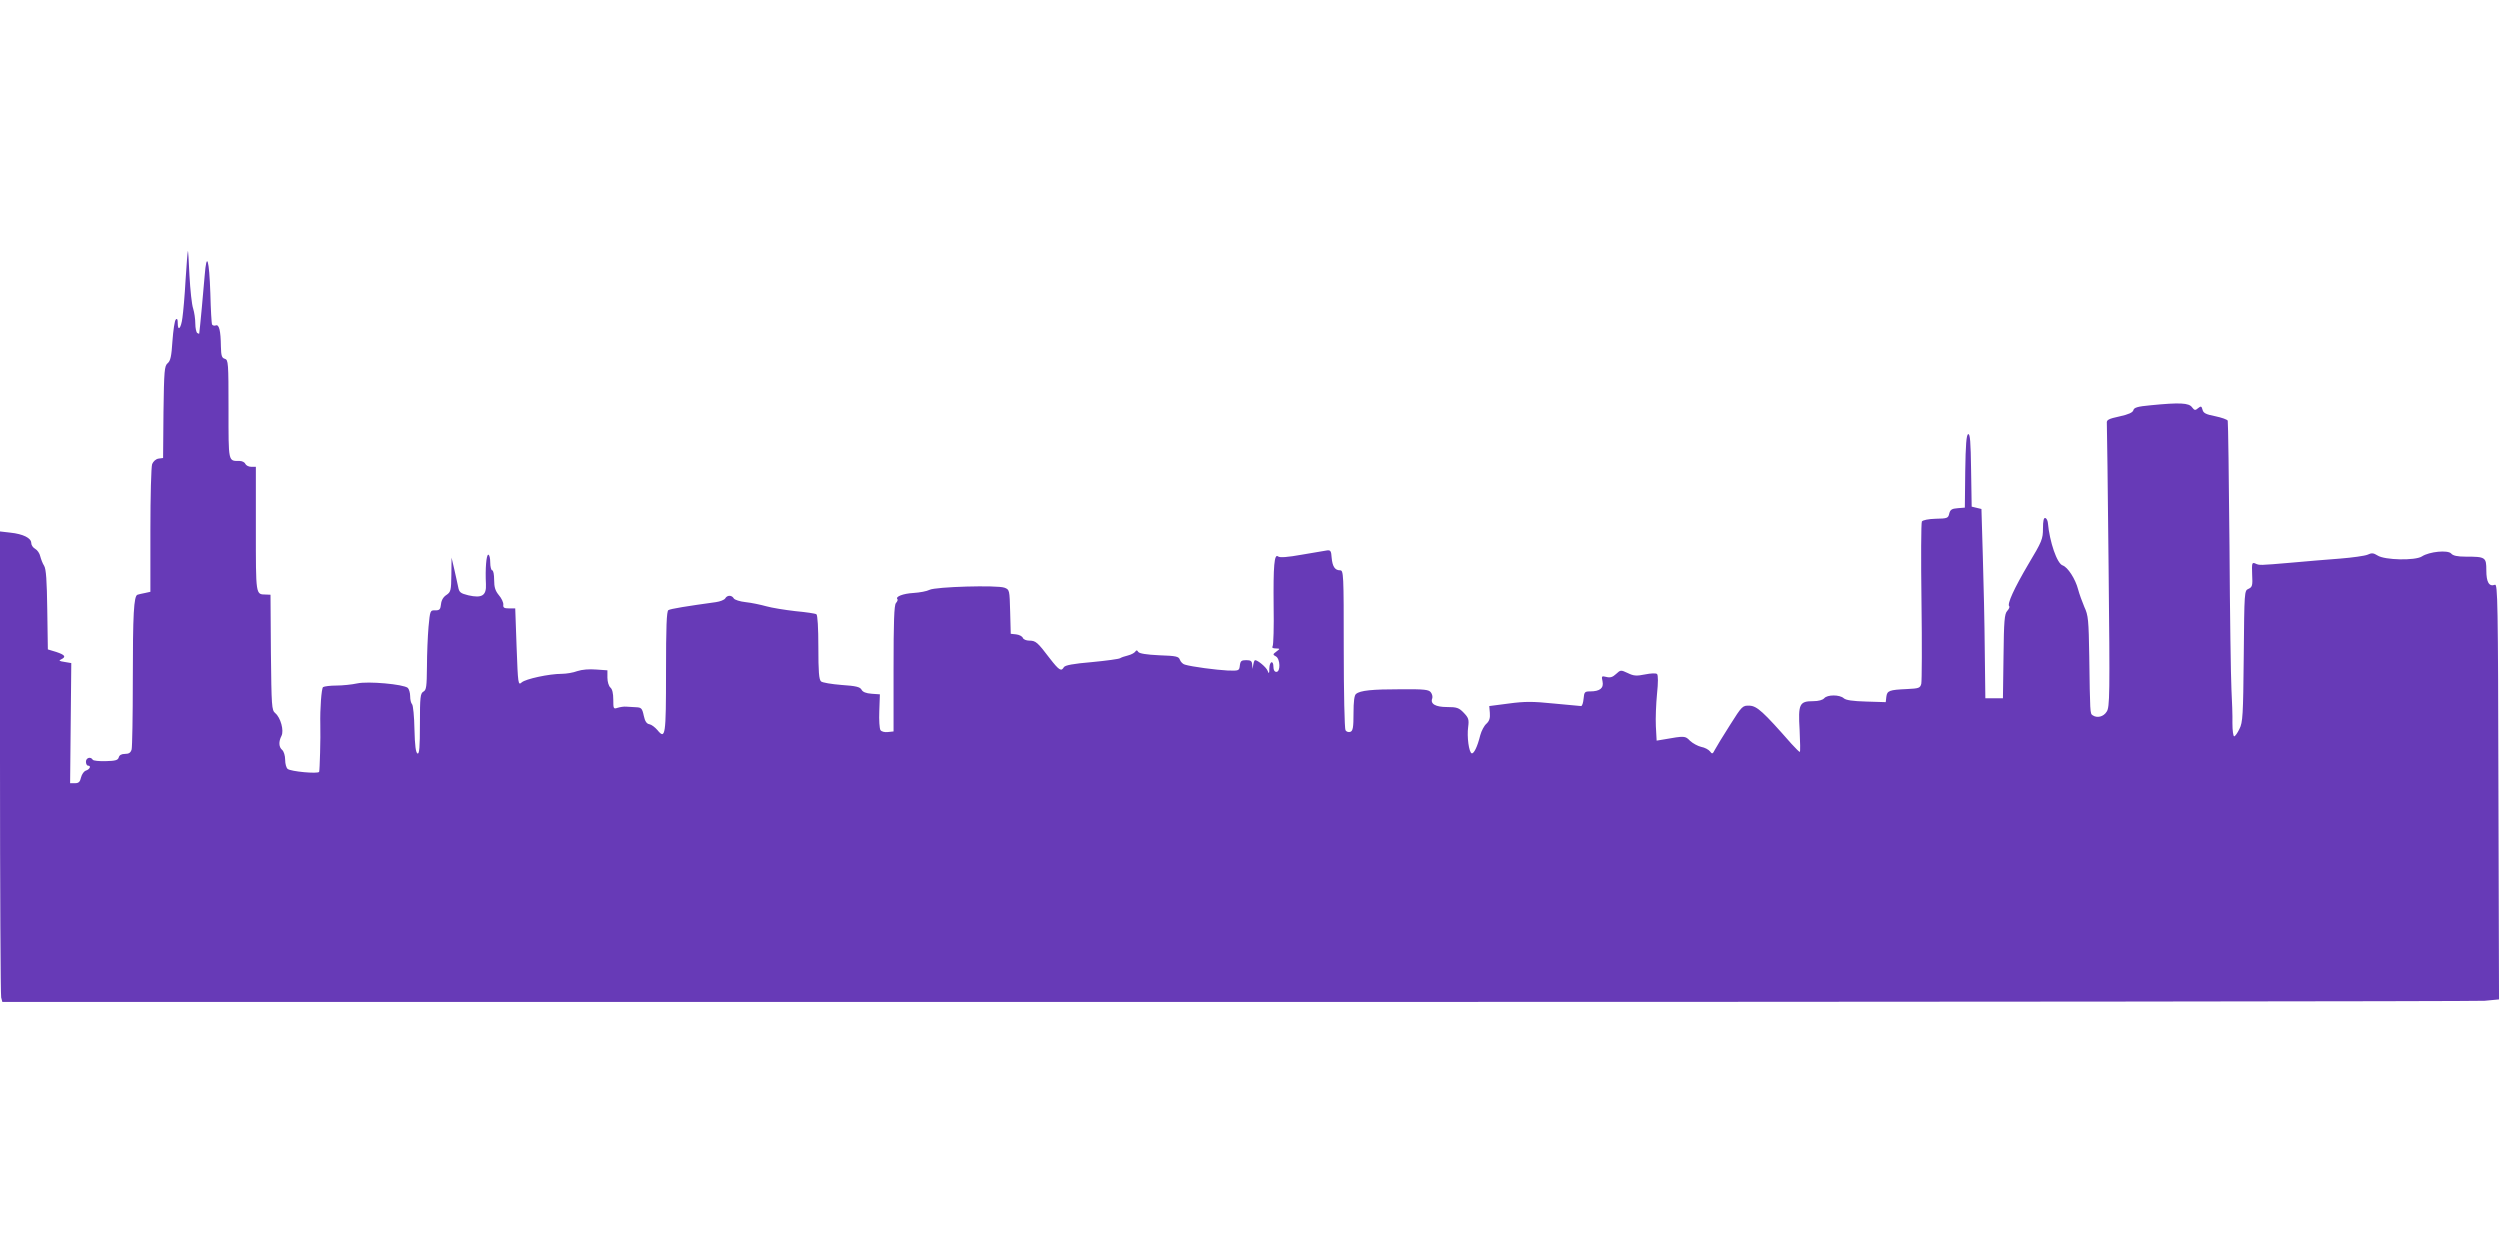<?xml version="1.0" standalone="no"?>
<!DOCTYPE svg PUBLIC "-//W3C//DTD SVG 20010904//EN"
 "http://www.w3.org/TR/2001/REC-SVG-20010904/DTD/svg10.dtd">
<svg version="1.0" xmlns="http://www.w3.org/2000/svg"
 width="1280pt" height="640pt" viewBox="0 0 1280 640"
 preserveAspectRatio="xMidYMid meet">
<g transform="translate(0,640) scale(0.1,-0.1)"
fill="#673ab7" stroke="none">
<path d="M962 5115 c-2 -5 -7 -73 -12 -150 -4 -77 -12 -164 -16 -192 -7 -55
-24 -73 -24 -26 0 18 -3 24 -10 17 -6 -6 -13 -55 -17 -109 -5 -79 -10 -103
-25 -115 -16 -14 -18 -36 -21 -250 l-2 -235 -23 -3 c-14 -2 -27 -14 -33 -28
-5 -14 -9 -166 -9 -339 l0 -315 -27 -6 c-16 -3 -33 -7 -39 -9 -19 -6 -24 -98
-24 -440 0 -181 -3 -340 -6 -352 -5 -17 -14 -23 -34 -23 -18 0 -29 -6 -32 -18
-4 -14 -17 -18 -66 -19 -34 -1 -64 2 -67 7 -11 18 -35 10 -35 -10 0 -11 5 -20
10 -20 18 0 11 -18 -9 -25 -11 -3 -22 -19 -26 -35 -5 -23 -12 -30 -31 -30
l-25 0 3 308 3 307 -35 6 c-27 4 -31 7 -17 13 27 13 20 23 -25 38 l-43 13 -3
203 c-2 150 -6 209 -16 225 -8 12 -16 34 -20 49 -3 15 -15 32 -26 38 -11 6
-20 19 -20 30 0 25 -41 46 -108 53 l-52 6 0 -1182 c0 -650 3 -1192 6 -1204 l6
-23 6318 0 c3474 0 6350 3 6391 6 l74 7 -3 1064 c-2 976 -4 1065 -18 1059 -30
-11 -44 13 -44 74 0 67 -4 70 -106 70 -43 0 -65 5 -74 16 -17 19 -112 10 -150
-15 -34 -22 -191 -19 -227 5 -21 13 -30 14 -51 4 -14 -6 -78 -15 -141 -20 -64
-5 -177 -14 -251 -21 -165 -14 -161 -14 -183 -4 -17 7 -18 2 -16 -56 3 -57 1
-65 -19 -74 -21 -9 -21 -12 -24 -345 -3 -303 -5 -339 -22 -372 -10 -21 -22
-38 -27 -38 -5 0 -9 30 -9 68 1 37 -2 114 -5 172 -3 58 -8 389 -10 735 -3 347
-7 635 -9 641 -2 6 -31 16 -64 23 -47 9 -61 16 -65 33 -5 19 -8 20 -23 8 -14
-12 -18 -12 -31 5 -16 22 -61 25 -212 10 -67 -6 -85 -12 -88 -25 -3 -12 -25
-22 -71 -32 -56 -12 -67 -18 -65 -34 1 -10 5 -342 9 -736 7 -661 6 -719 -10
-742 -16 -26 -49 -34 -72 -18 -13 8 -13 13 -17 302 -3 185 -5 210 -25 252 -11
26 -26 67 -32 90 -14 54 -53 114 -79 123 -29 9 -67 120 -76 219 -1 11 -7 22
-13 24 -8 2 -12 -14 -12 -54 0 -54 -5 -66 -75 -183 -73 -124 -109 -203 -98
-215 4 -3 -1 -14 -10 -24 -14 -15 -17 -50 -19 -233 l-3 -214 -45 0 -45 0 -3
245 c-1 135 -6 353 -10 485 l-7 239 -25 6 -25 6 -3 188 c-2 143 -5 187 -15
183 -9 -3 -13 -54 -15 -190 l-2 -186 -37 -3 c-30 -2 -38 -8 -43 -28 -5 -23
-10 -25 -69 -26 -38 -1 -66 -7 -71 -14 -4 -7 -5 -191 -2 -410 3 -218 2 -408
-1 -421 -6 -22 -12 -24 -74 -27 -90 -4 -101 -8 -105 -40 l-3 -27 -99 3 c-71 2
-105 7 -116 17 -21 19 -84 19 -100 0 -8 -9 -29 -15 -56 -15 -71 0 -78 -14 -70
-147 3 -62 4 -113 1 -113 -3 0 -22 19 -43 42 -145 165 -176 193 -214 195 -36
1 -38 0 -101 -100 -36 -56 -70 -113 -77 -126 -11 -22 -14 -23 -25 -8 -7 9 -27
20 -45 23 -17 4 -43 18 -57 31 -25 26 -27 26 -135 7 l-36 -6 -4 74 c-2 40 1
115 6 166 6 56 6 96 0 101 -5 5 -32 4 -61 -2 -45 -9 -58 -8 -89 7 -36 17 -37
16 -60 -5 -17 -16 -30 -20 -49 -15 -25 6 -26 5 -20 -23 7 -34 -13 -51 -64 -51
-27 0 -30 -3 -33 -37 -2 -21 -7 -38 -13 -38 -5 0 -68 6 -140 13 -107 11 -148
11 -230 0 l-100 -13 3 -35 c2 -26 -2 -41 -17 -55 -12 -10 -26 -37 -32 -59 -15
-61 -33 -96 -44 -93 -14 5 -25 84 -18 135 5 38 2 47 -23 73 -24 25 -35 29 -85
29 -59 0 -87 16 -76 44 3 8 0 22 -7 31 -10 14 -32 17 -154 16 -147 0 -208 -6
-229 -24 -9 -6 -13 -39 -13 -99 0 -72 -3 -90 -16 -95 -9 -3 -20 0 -25 8 -5 8
-9 195 -9 417 0 387 -1 402 -19 402 -26 0 -39 19 -43 65 -2 34 -6 39 -23 37
-11 -2 -69 -12 -130 -22 -72 -13 -113 -16 -121 -9 -20 16 -25 -48 -23 -255 2
-105 -1 -197 -5 -204 -5 -8 0 -12 16 -12 23 -1 23 -1 3 -16 -19 -14 -19 -16
-2 -25 22 -13 24 -79 2 -79 -9 0 -15 9 -15 25 0 37 -20 30 -21 -7 0 -28 -2
-30 -9 -12 -7 18 -50 54 -64 54 -3 0 -7 -10 -9 -22 l-4 -23 -2 23 c-1 17 -7
22 -30 22 -25 0 -30 -4 -33 -27 -3 -27 -4 -28 -63 -26 -58 3 -182 19 -218 30
-10 2 -22 14 -26 25 -6 17 -18 20 -106 23 -65 3 -101 9 -107 17 -6 10 -10 10
-16 1 -4 -6 -21 -15 -37 -19 -17 -4 -34 -10 -40 -14 -5 -4 -71 -13 -145 -20
-95 -8 -137 -16 -143 -26 -13 -23 -24 -17 -72 45 -63 83 -72 91 -105 91 -15 0
-30 6 -33 14 -3 8 -18 16 -34 18 l-28 3 -3 113 c-3 111 -3 113 -29 123 -38 14
-353 5 -384 -11 -13 -7 -50 -14 -82 -16 -53 -3 -95 -19 -82 -32 3 -3 -1 -12
-8 -20 -9 -11 -12 -95 -12 -336 l0 -321 -29 -3 c-16 -2 -33 2 -38 10 -5 7 -8
51 -6 98 l3 85 -42 3 c-29 2 -46 9 -52 21 -8 14 -28 19 -102 24 -51 4 -98 12
-105 18 -11 9 -14 50 -14 175 0 100 -4 165 -10 169 -6 4 -54 11 -108 16 -53 6
-121 17 -149 25 -29 8 -76 18 -105 21 -29 3 -57 12 -61 19 -10 18 -34 18 -44
0 -4 -7 -26 -16 -48 -19 -145 -20 -233 -34 -243 -41 -9 -5 -12 -87 -12 -316 0
-328 -3 -348 -44 -298 -12 14 -30 28 -41 30 -14 2 -23 15 -29 44 -8 38 -13 42
-40 43 -17 1 -40 2 -51 3 -11 1 -30 -2 -43 -6 -21 -7 -22 -5 -22 42 0 32 -5
54 -15 62 -8 7 -15 29 -15 50 l0 38 -57 4 c-36 3 -73 0 -97 -8 -21 -8 -57 -14
-80 -14 -64 0 -185 -26 -205 -44 -18 -16 -19 -10 -26 181 l-7 198 -32 0 c-25
0 -31 4 -29 19 1 11 -9 33 -23 49 -18 22 -24 40 -24 78 0 27 -4 49 -10 49 -5
0 -10 18 -10 40 0 22 -4 40 -10 40 -10 0 -16 -71 -12 -151 3 -58 -20 -73 -90
-57 -40 10 -47 15 -52 42 -3 17 -13 58 -20 91 l-14 60 -1 -87 c-1 -81 -3 -89
-25 -104 -16 -10 -26 -27 -28 -47 -3 -27 -7 -32 -29 -32 -27 1 -27 -1 -35 -85
-4 -47 -8 -138 -8 -203 -1 -102 -3 -120 -18 -128 -16 -9 -18 -28 -18 -165 0
-120 -3 -155 -12 -152 -9 3 -14 39 -16 124 -1 65 -7 123 -12 128 -6 6 -10 24
-10 42 0 17 -6 36 -12 42 -23 19 -204 35 -259 23 -27 -6 -76 -11 -107 -11 -31
0 -62 -4 -68 -8 -8 -6 -16 -111 -14 -192 2 -67 -3 -236 -6 -242 -7 -11 -146 2
-161 15 -7 5 -13 26 -13 47 0 21 -7 43 -15 50 -18 15 -19 43 -4 72 14 27 -4
94 -32 117 -18 15 -19 34 -22 311 l-2 295 -25 1 c-51 1 -50 -6 -50 335 l0 319
-24 0 c-13 0 -26 7 -30 15 -3 8 -16 15 -30 15 -58 0 -56 -10 -56 265 0 238 -1
253 -19 258 -15 4 -19 15 -20 63 -1 81 -9 114 -26 108 -7 -3 -15 -1 -19 4 -3
5 -7 77 -9 160 -6 175 -19 218 -29 92 -5 -65 -25 -279 -28 -298 0 -2 -4 0 -10
3 -5 3 -10 25 -10 48 0 23 -5 58 -11 77 -7 19 -15 96 -19 170 -3 74 -7 131 -8
125z"/>
</g>
</svg>
